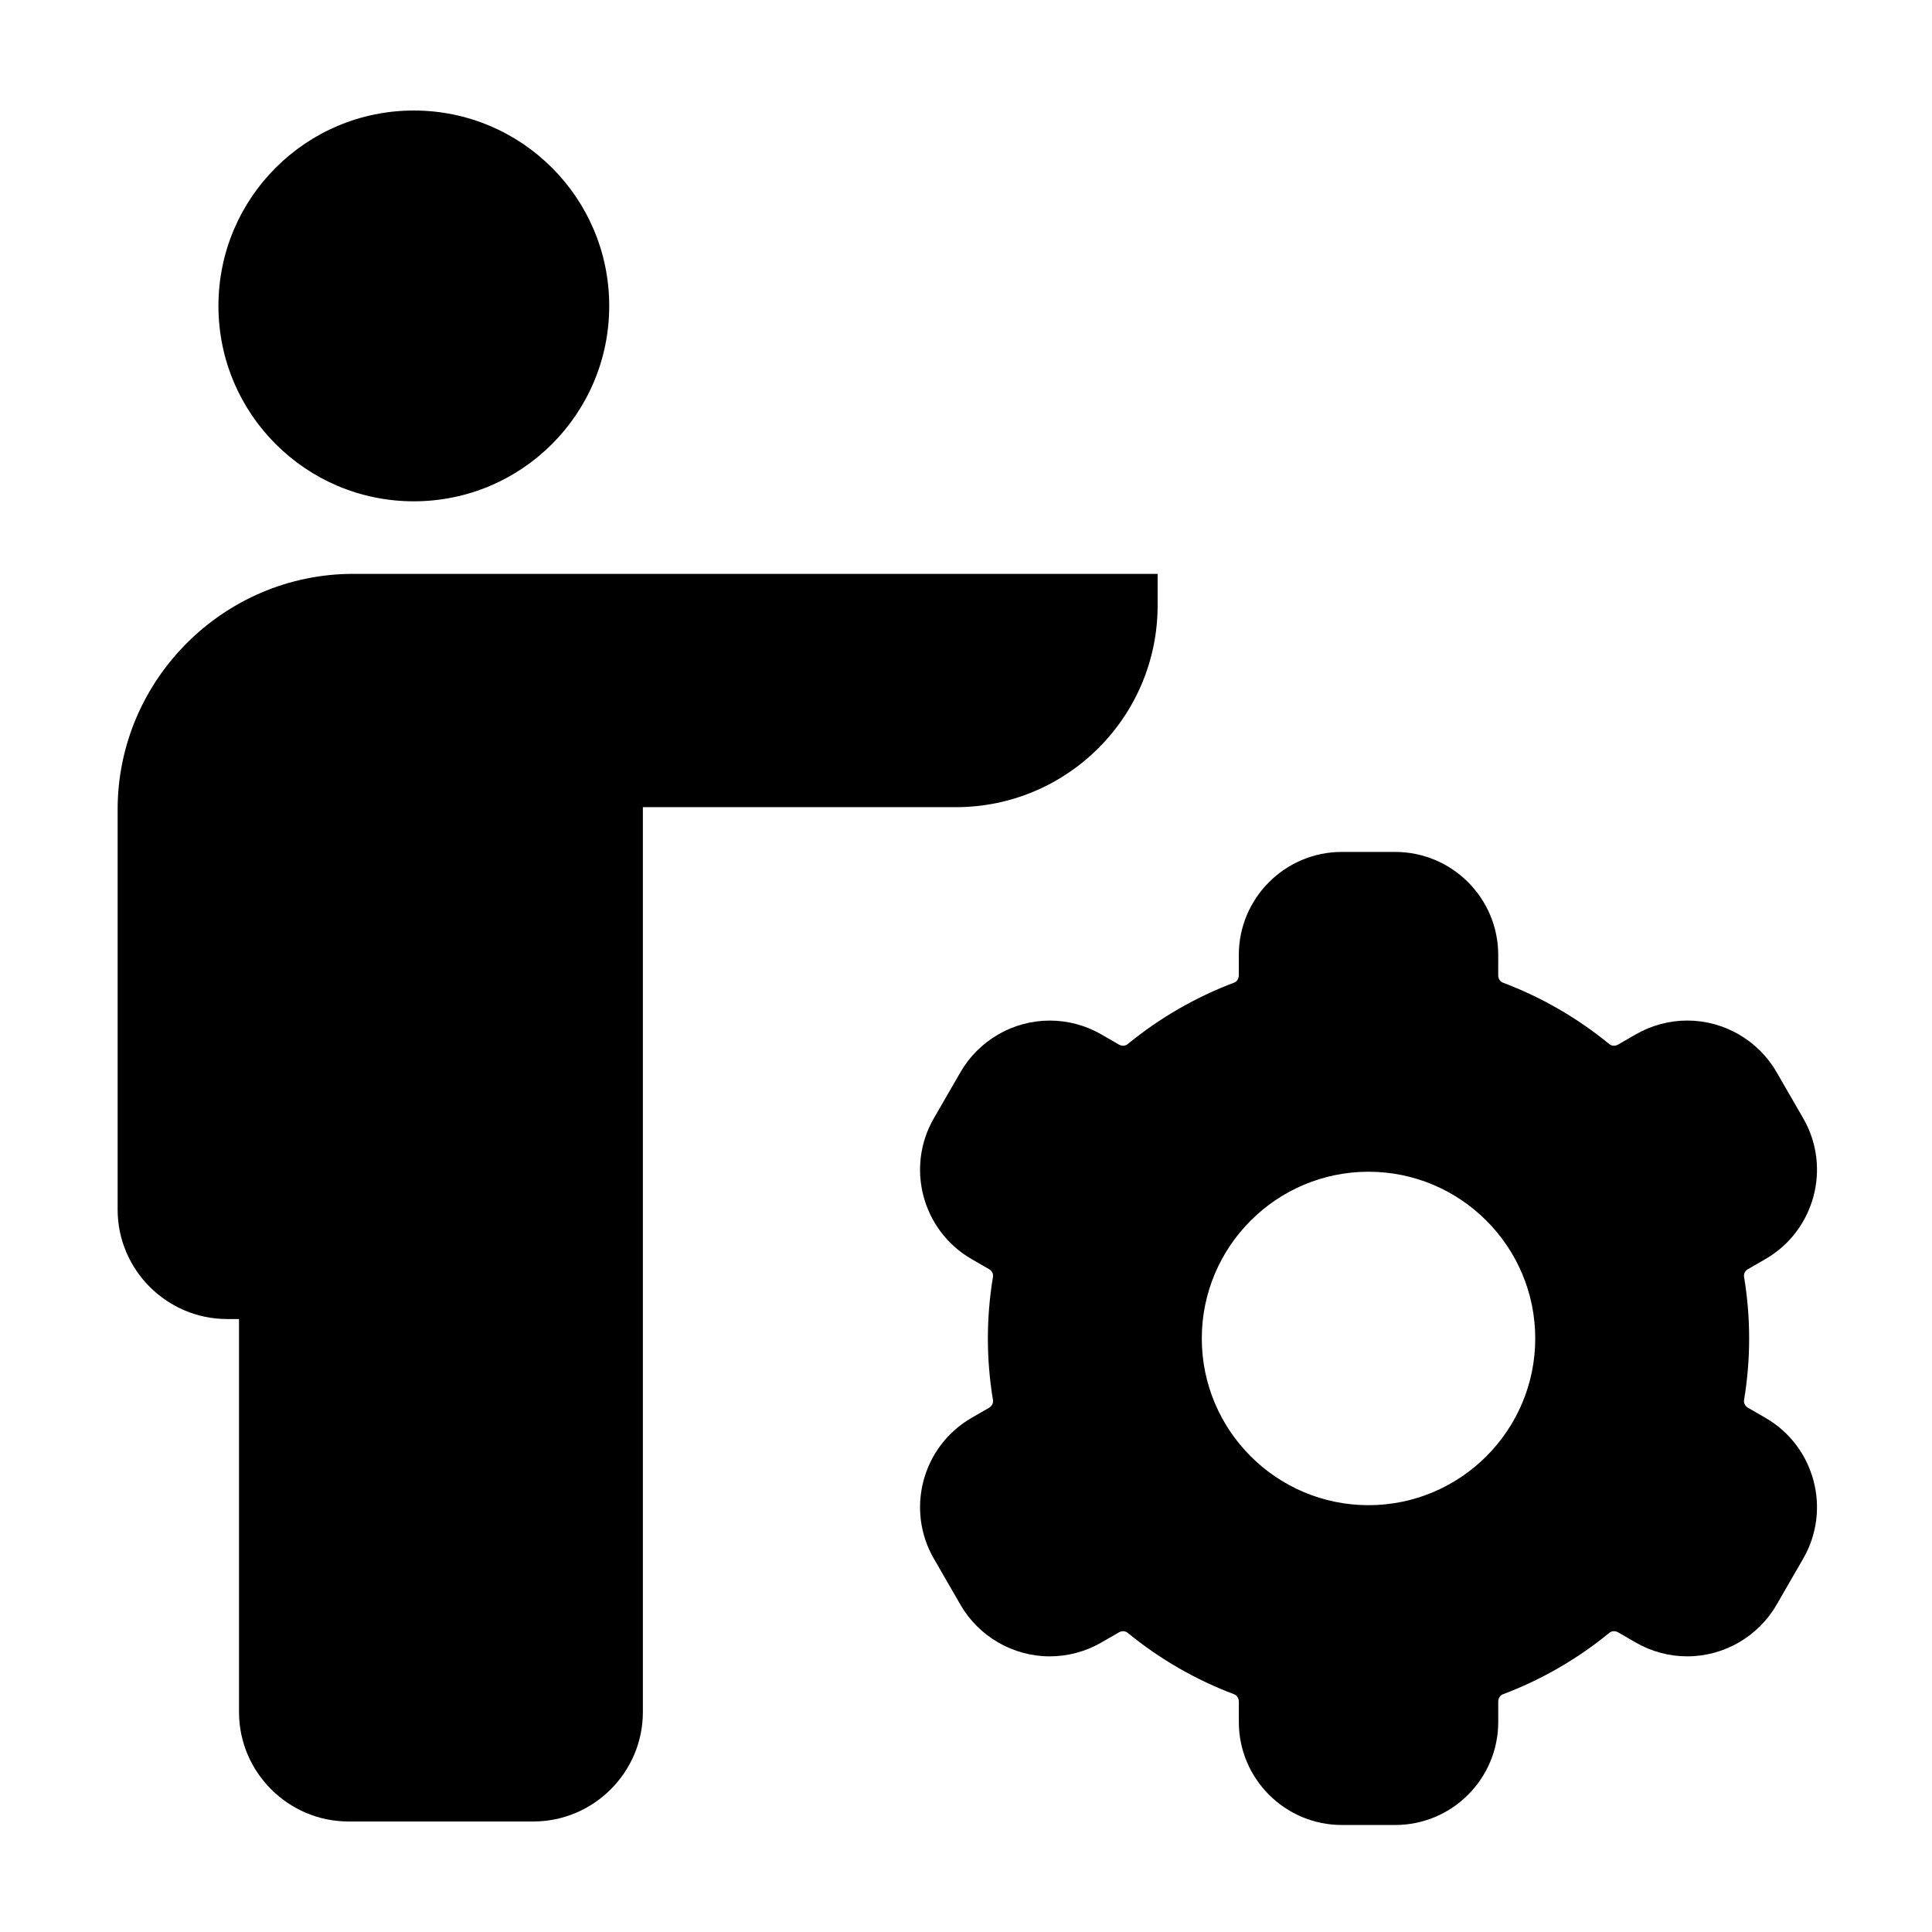 <?xml version="1.0" encoding="UTF-8"?>
<!-- The Best Svg Icon site in the world: iconSvg.co, Visit us! https://iconsvg.co -->
<svg fill="#000000" width="800px" height="800px" version="1.1" viewBox="144 144 512 512" xmlns="http://www.w3.org/2000/svg">
 <g>
  <path d="m305.45 225.07c0 28.598-23.184 51.781-51.781 51.781s-51.781-23.184-51.781-51.781 23.184-51.781 51.781-51.781 51.781 23.184 51.781 51.781"/>
  <path d="m204.16 493.56h3.18v104.16c0 15.965 13.09 28.988 28.988 28.988h49.051c15.945 0 28.988-13.047 28.988-28.988v-239.81h82.918c29.547 0 53.5-23.949 53.5-53.5v-8.328l-170.71-0.004h-42.457c-34.316 0-62.445 28.074-62.445 62.445v106.04c-0.004 15.941 13.043 28.992 28.988 28.992z"/>
  <path d="m577.5 418.12-4.672 2.695c-0.441 0.258-0.855 0.309-1.129 0.309-0.312 0-0.77-0.07-1.18-0.402-8.504-6.969-18.02-12.465-28.293-16.328-0.699-0.262-1.184-1.059-1.184-1.934l0.004-5.383c0-15.059-12.246-27.305-27.305-27.305h-14.137c-15.059 0-27.305 12.246-27.305 27.305v5.379c0 0.875-0.488 1.672-1.188 1.934-10.27 3.871-19.785 9.359-28.293 16.332-0.406 0.336-0.867 0.402-1.18 0.402-0.273 0-0.684-0.055-1.129-0.309l-4.664-2.695c-4.144-2.394-8.863-3.656-13.637-3.656-9.734 0-18.801 5.234-23.664 13.66l-7.07 12.242c-7.527 13.039-3.043 29.77 9.996 37.297l4.613 2.664c0.77 0.441 1.199 1.266 1.066 2.039-0.898 5.402-1.352 10.898-1.352 16.34 0 5.441 0.453 10.941 1.352 16.344 0.133 0.777-0.301 1.598-1.066 2.039l-4.613 2.664c-13.039 7.527-17.523 24.258-9.996 37.297l7.07 12.242c4.863 8.422 13.93 13.66 23.66 13.66 4.777 0 9.492-1.266 13.637-3.656l4.672-2.695c0.441-0.258 0.855-0.309 1.129-0.309 0.312 0 0.77 0.07 1.18 0.402 8.504 6.969 18.027 12.465 28.293 16.328 0.699 0.262 1.188 1.059 1.188 1.934v5.379c0 15.059 12.246 27.305 27.305 27.305h14.137c15.059 0 27.305-12.246 27.305-27.305v-5.379c0-0.875 0.488-1.672 1.184-1.934 10.27-3.871 19.789-9.359 28.293-16.332 0.406-0.332 0.871-0.402 1.18-0.402 0.273 0 0.691 0.055 1.129 0.309l4.664 2.695c4.144 2.394 8.863 3.656 13.637 3.656 9.734 0 18.801-5.234 23.664-13.66l7.07-12.242c7.527-13.039 3.043-29.77-9.996-37.297l-4.613-2.664c-0.77-0.441-1.199-1.266-1.074-2.039 0.898-5.402 1.352-10.898 1.352-16.344s-0.453-10.941-1.352-16.344c-0.133-0.777 0.301-1.598 1.074-2.039l4.613-2.664c13.039-7.527 17.523-24.258 9.996-37.297l-7.07-12.242c-4.863-8.422-13.93-13.66-23.66-13.66-4.777 0.004-9.492 1.27-13.641 3.664zm-70.828 124.77c-24.363 0-44.184-19.82-44.184-44.184 0-24.363 19.82-44.184 44.184-44.184s44.184 19.82 44.184 44.184c0 24.363-19.828 44.184-44.184 44.184z"/>
 </g>
</svg>